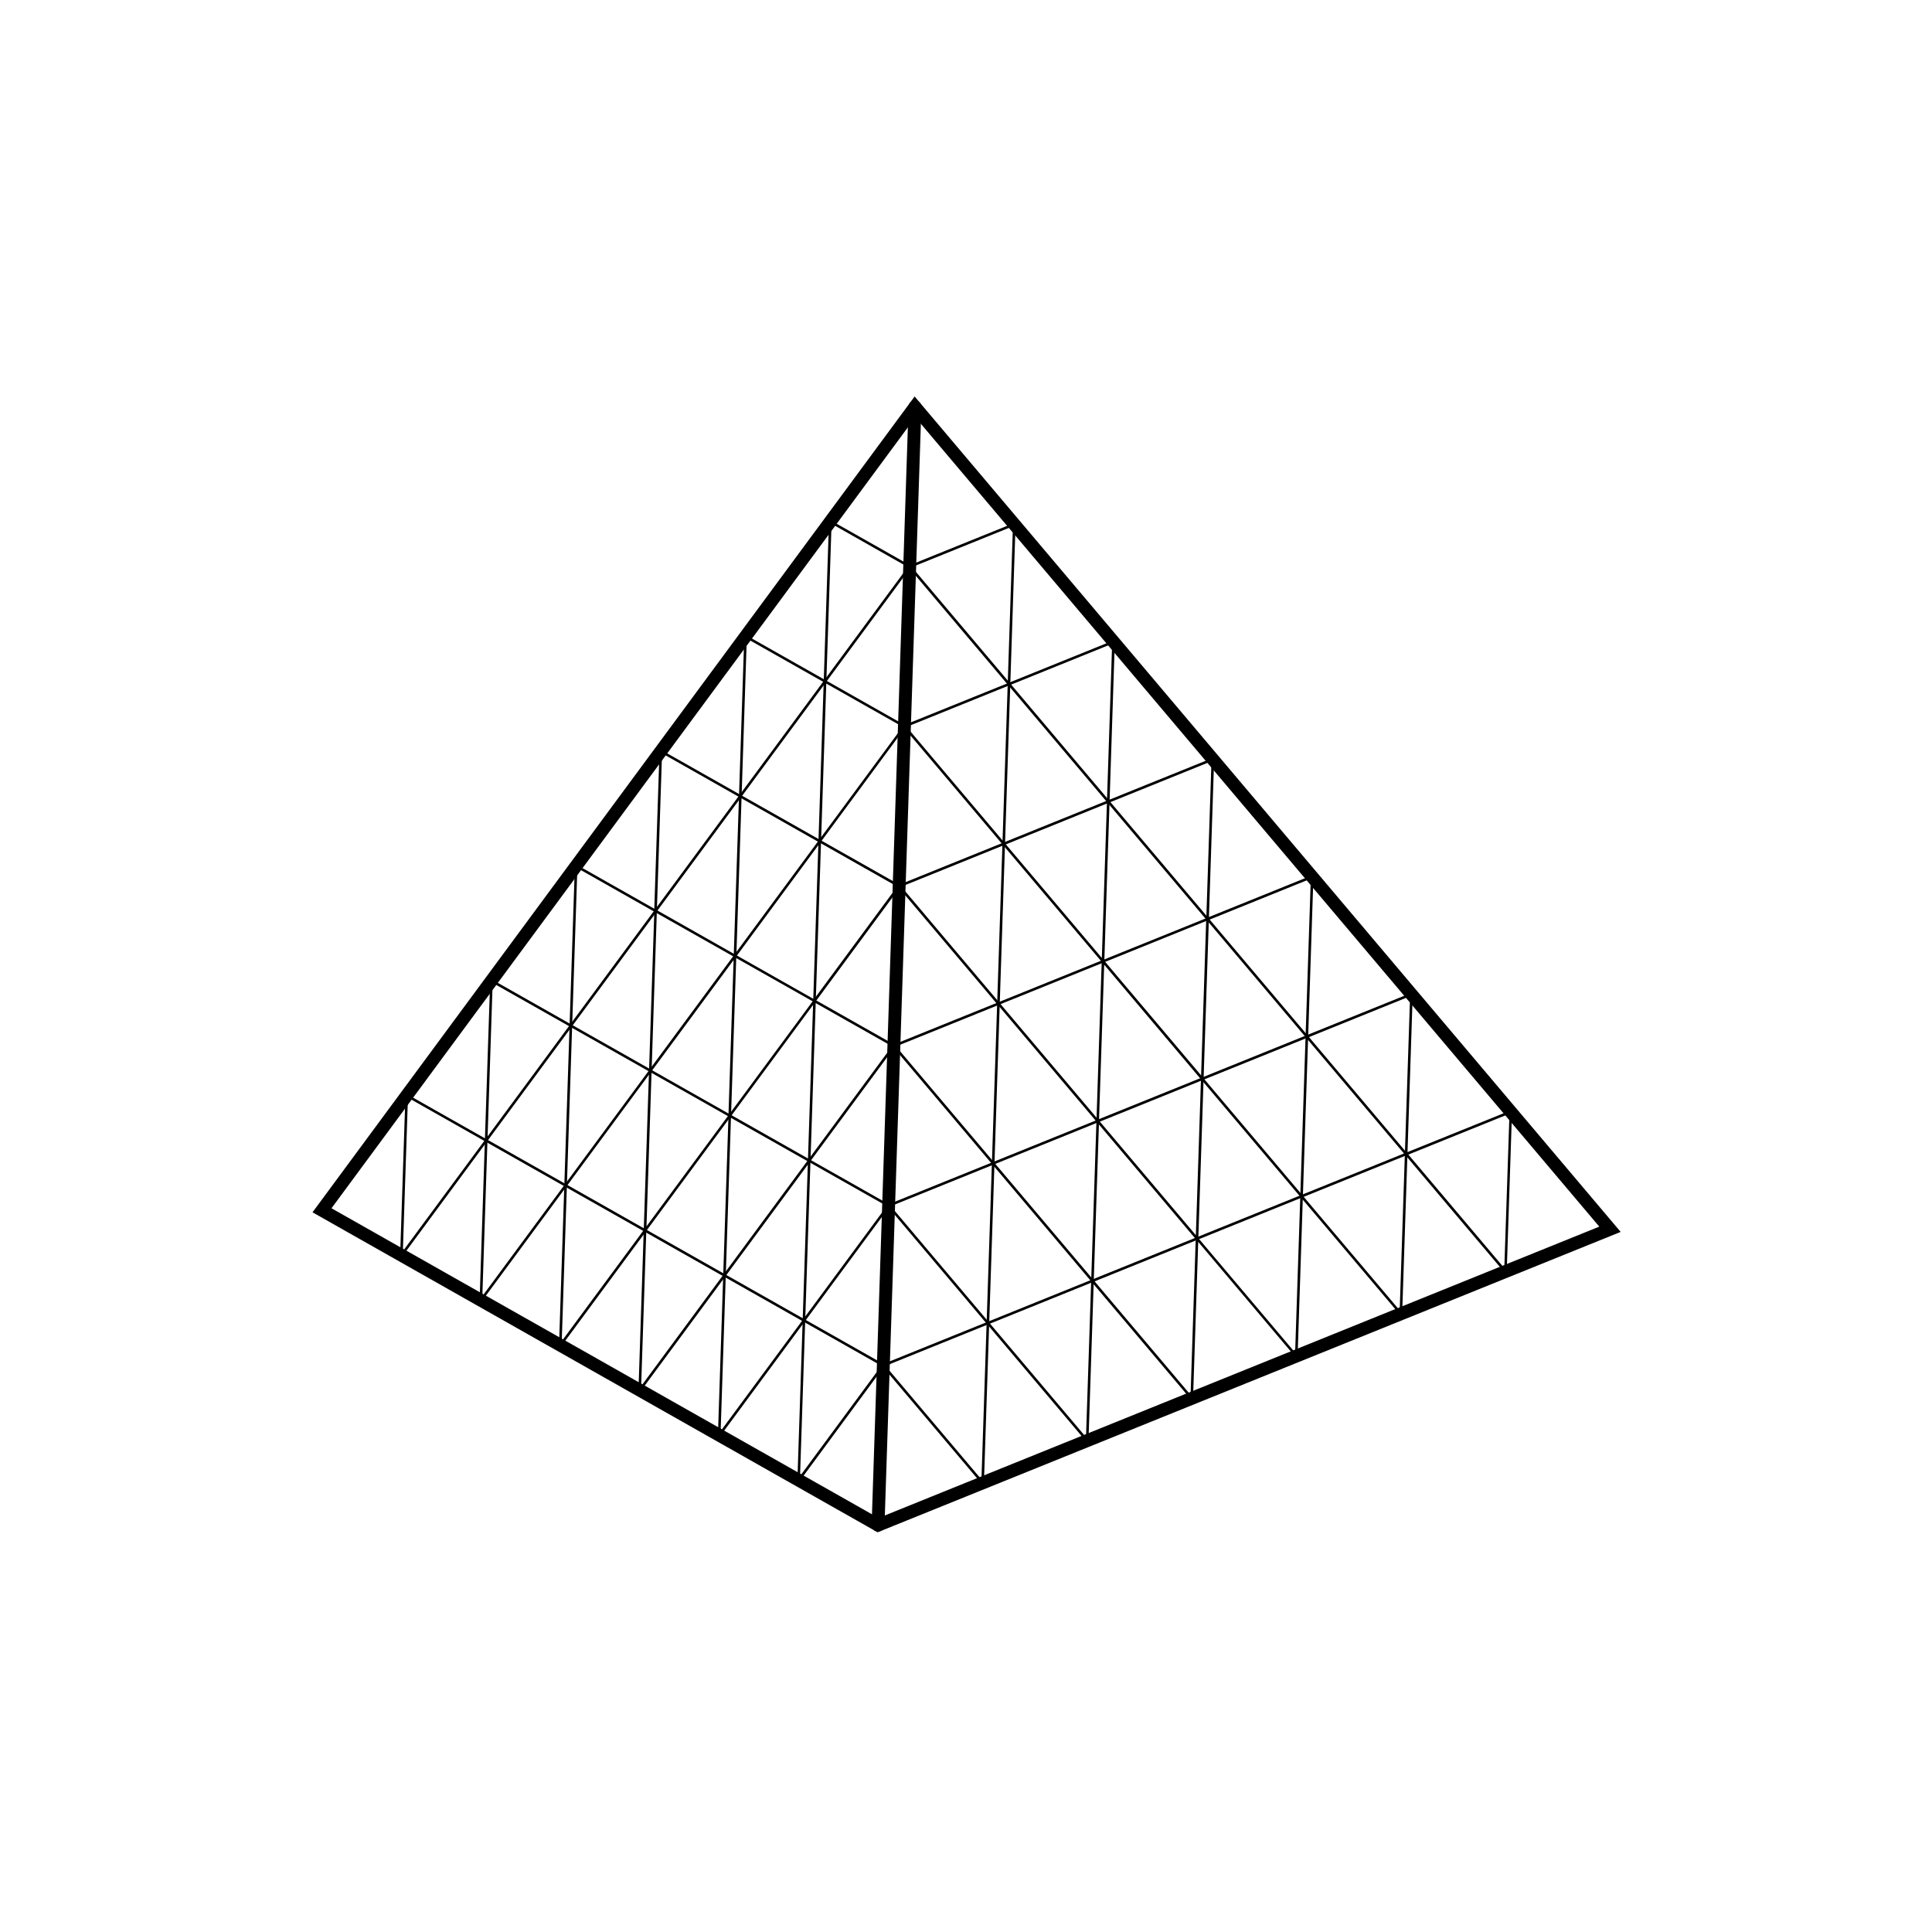 <svg id="Shape" xmlns="http://www.w3.org/2000/svg" viewBox="0 0 1500 1500"><path d="M619,1152.38,643.68,403.3,707,439.13,1092,894.8,1173.21,862l77.55,91.78-1.52,1.29-75.41-89.24-4.1,124-78.3-92.65-405,163.71Zm26.62-745.71L621.16,1146l64-86.76,404.88-163.67L705.65,440.69Zm447.82,489.74,74.51,88.18,4-119.9Z"/><path d="M845,1121.12,690,937.66l-132.7,179.8,8.27-250.68-60.38-34.19-132.92,180.1,8.35-252.94,124,70.23,65.06-88.15,8.23-249.41,124,70.22.22-.3.35.41,163.11-65.94L857.39,746l76.37,90.37,163.12-65.94-8.33,252.2L933.17,838.8l-79.91,32.3ZM691.58,936.46l151.6,179.4,8.05-243.94ZM567.51,867.89l-8,243.2,129-174.72ZM935.12,838l151.6,179.39,8.06-243.93ZM382.49,763.12l-8,243.2,129-174.72Zm185.1,102.51L690,934.94l161.31-65.21,4.05-123L702.26,565.56l-130.61,177ZM857.29,749l-4,119.9,78.48-31.72ZM506.37,831l59.25,33.55,3.94-119.17ZM703.86,564.36l151.6,179.39,8-243.93ZM579.8,495.78l-8,243.21,129-174.73Z"/><path d="M763.83,1153.93l-78.65-93.06L377.72,886.78l-67.15,91,4.26-128.9,62.34,35.3L639.72,528.43l65.94-89.34,82.87-33.5ZM378.92,885.16,686.48,1059.3l.11.14L762,1148.67,786.43,408.6l-79.5,32.13Zm-62.2-32.93L312.78,971.4,376,885.78Z"/><path d="M926.19,1088.3,694.07,813.63,495.6,1082.53l4.09-124-65.76,89.11,12.44-377L508,705.56l4.1-124L697.83,686.67l.23-.3.35.41L942.7,588l-4.09,124,81.18-32.82-12.42,376.24-77.08-91.22ZM695.67,812.43,924.36,1083l4-121L774.9,780.4ZM501.79,955.66l-4,120.51L692.54,812.33,632.62,778.4Zm428.59,5.62,75.16,88.94,12.15-368-79.15,32ZM448.26,674l-12.12,367.24L499.81,955,508,707.82Zm328.59,105.6L928.46,959l8-243.93ZM509.93,708.93l-8,243.2,129-174.72Zm123.89,67.85,60.27,34.13,79.45-32.12-75.38-89.2Zm65.95-88.39L775.49,778l161.09-65.12,4-121.85ZM510,706.67l122,69.12,64.58-87.5L514,584.89Z"/><path d="M681.37,1189.66,242.63,941.23,710.12,307.82l548.16,648.63Zm-424-251.57,424.72,240.49L761,1146.66l81.19-32.81,399.49-161.5L710.66,323.94,385.56,764.4Z"/><path d="M681.73,1189.12h-.16a5,5,0,0,1-4.84-5.16l28.66-868.25a5,5,0,0,1,10,.33l-28.66,868.25A5,5,0,0,1,681.73,1189.12Z"/></svg>